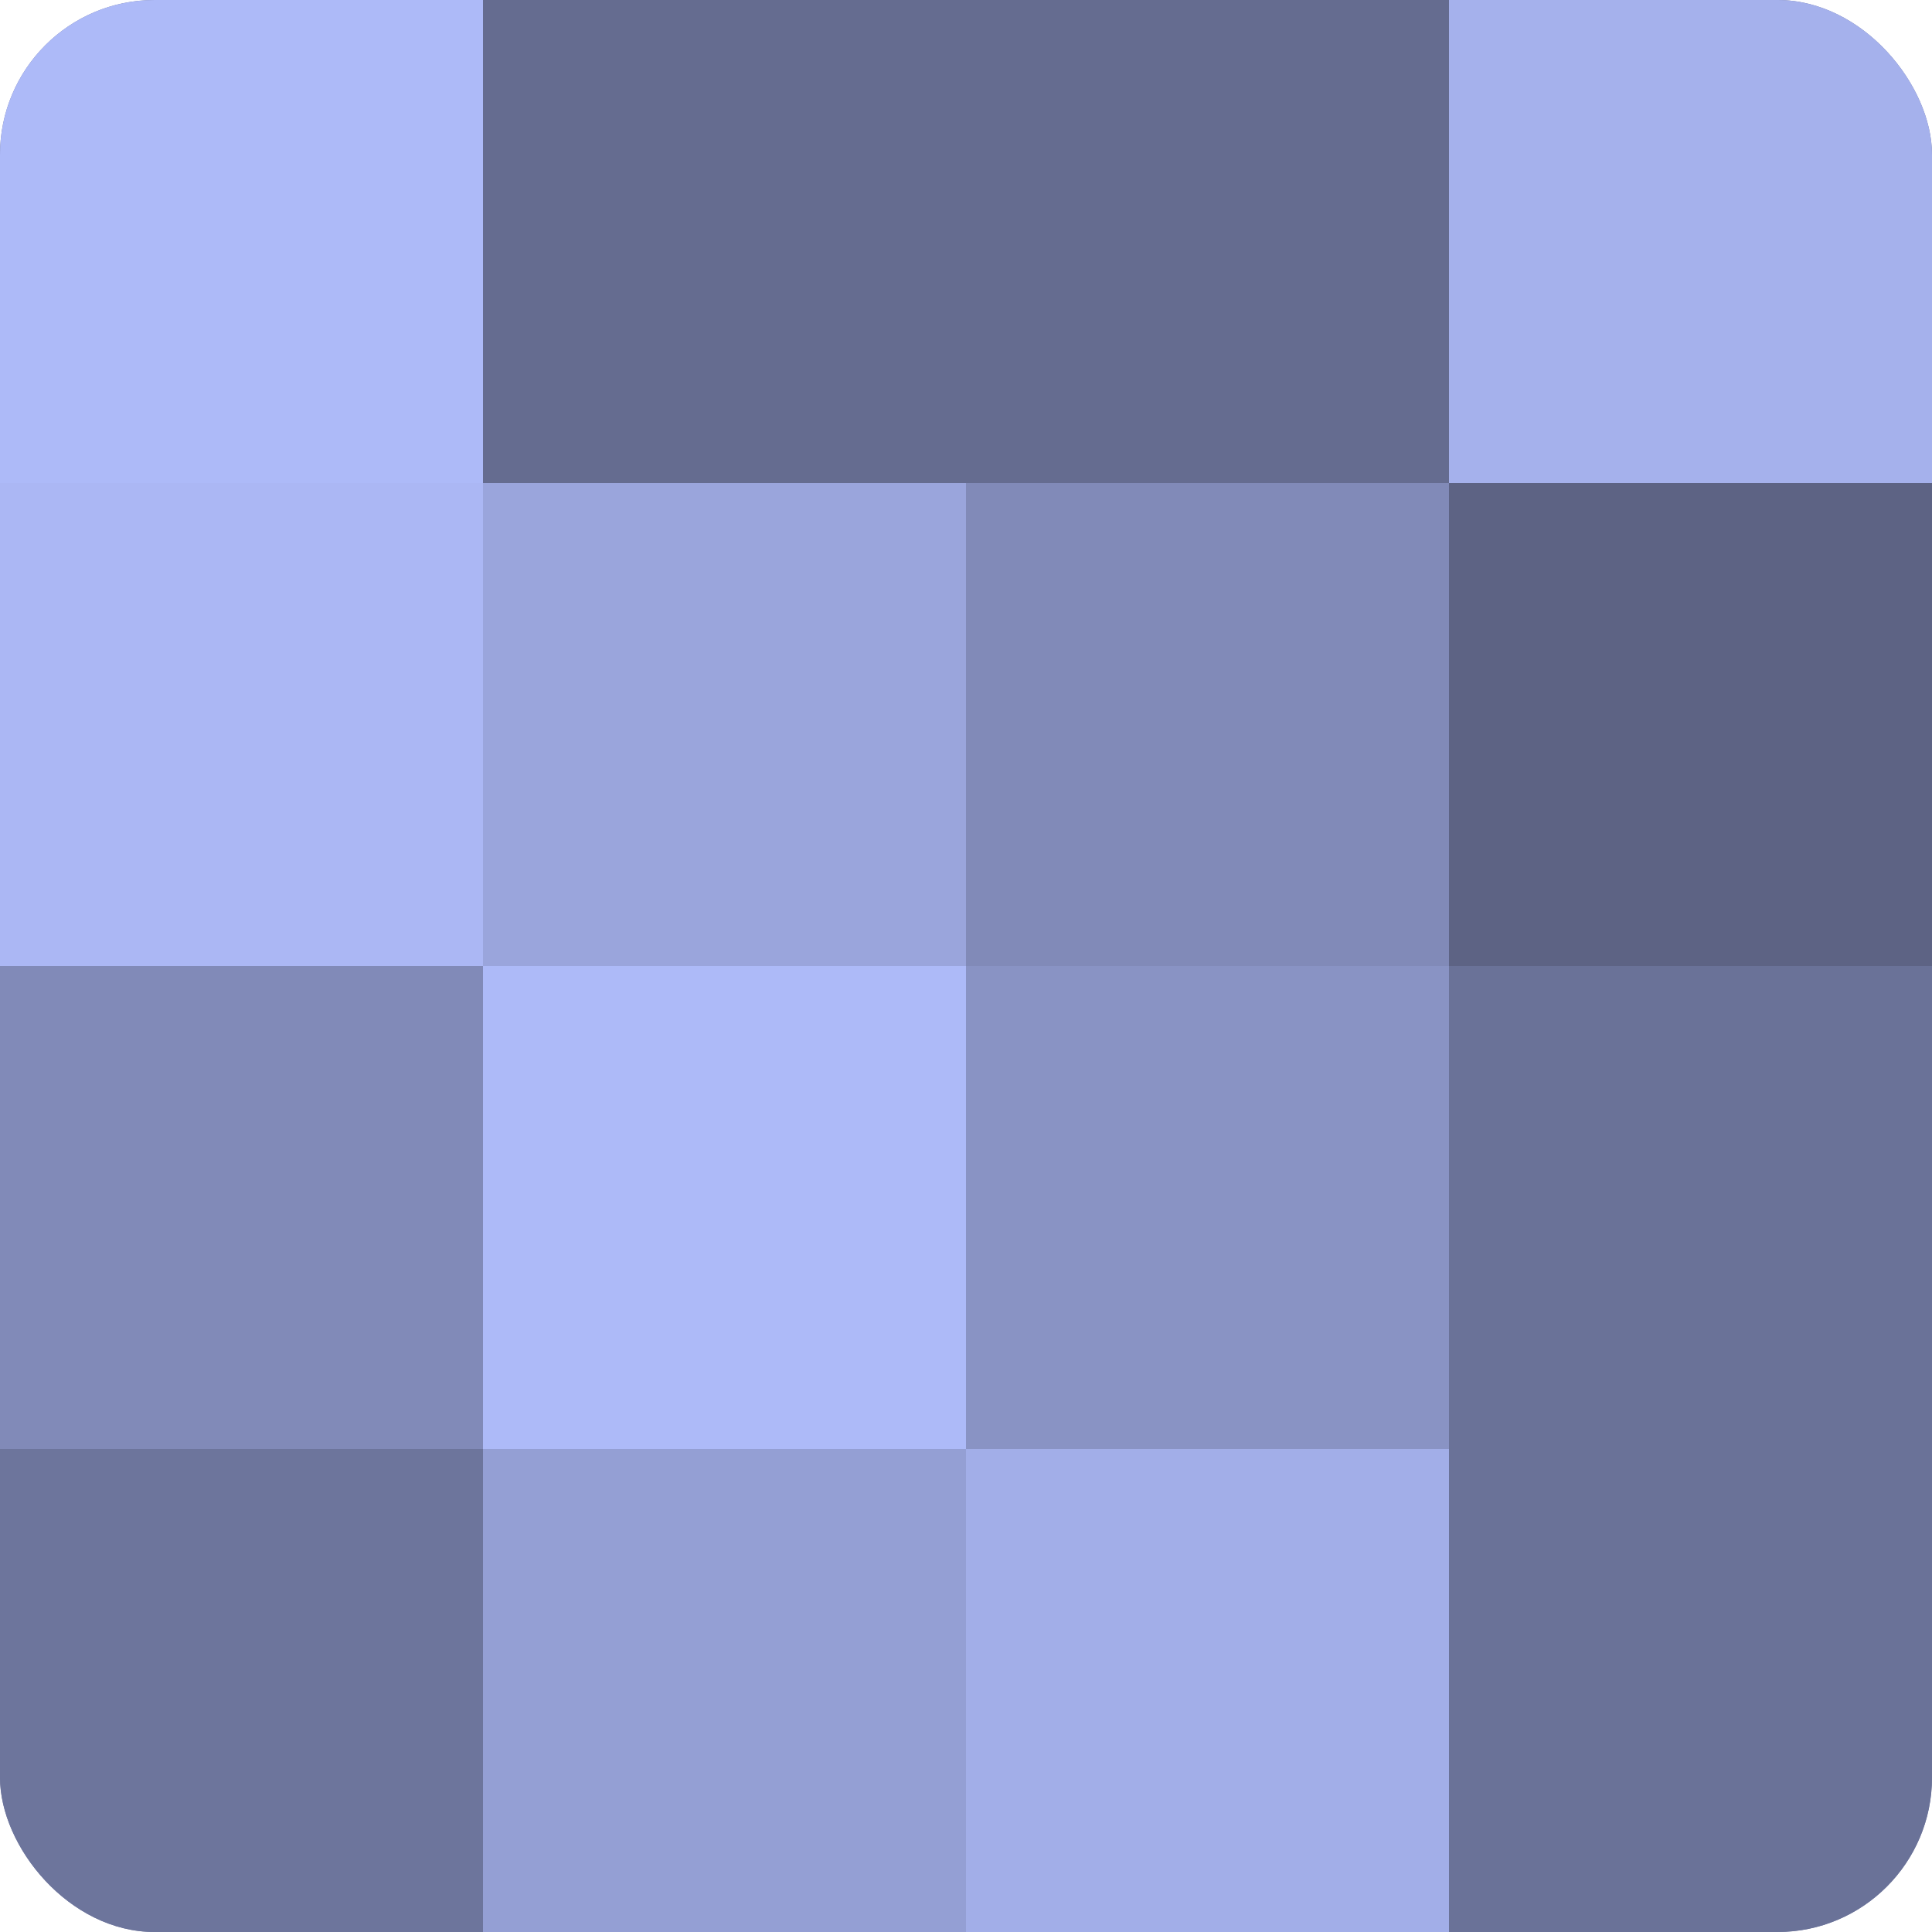 <?xml version="1.0" encoding="UTF-8"?>
<svg xmlns="http://www.w3.org/2000/svg" width="60" height="60" viewBox="0 0 100 100" preserveAspectRatio="xMidYMid meet"><defs><clipPath id="c" width="100" height="100"><rect width="100" height="100" rx="8" ry="8"/></clipPath></defs><g clip-path="url(#c)"><rect width="100" height="100" fill="#7078a0"/><rect width="25" height="25" fill="#adbaf8"/><rect y="25" width="25" height="25" fill="#abb7f4"/><rect y="50" width="25" height="25" fill="#818ab8"/><rect y="75" width="25" height="25" fill="#6d759c"/><rect x="25" width="25" height="25" fill="#656c90"/><rect x="25" y="25" width="25" height="25" fill="#9aa5dc"/><rect x="25" y="50" width="25" height="25" fill="#adbaf8"/><rect x="25" y="75" width="25" height="25" fill="#949fd4"/><rect x="50" width="25" height="25" fill="#656c90"/><rect x="50" y="25" width="25" height="25" fill="#818ab8"/><rect x="50" y="50" width="25" height="25" fill="#8993c4"/><rect x="50" y="75" width="25" height="25" fill="#a2aee8"/><rect x="75" width="25" height="25" fill="#a5b1ec"/><rect x="75" y="25" width="25" height="25" fill="#5d6384"/><rect x="75" y="50" width="25" height="25" fill="#6a7298"/><rect x="75" y="75" width="25" height="25" fill="#6a7298"/></g></svg>
